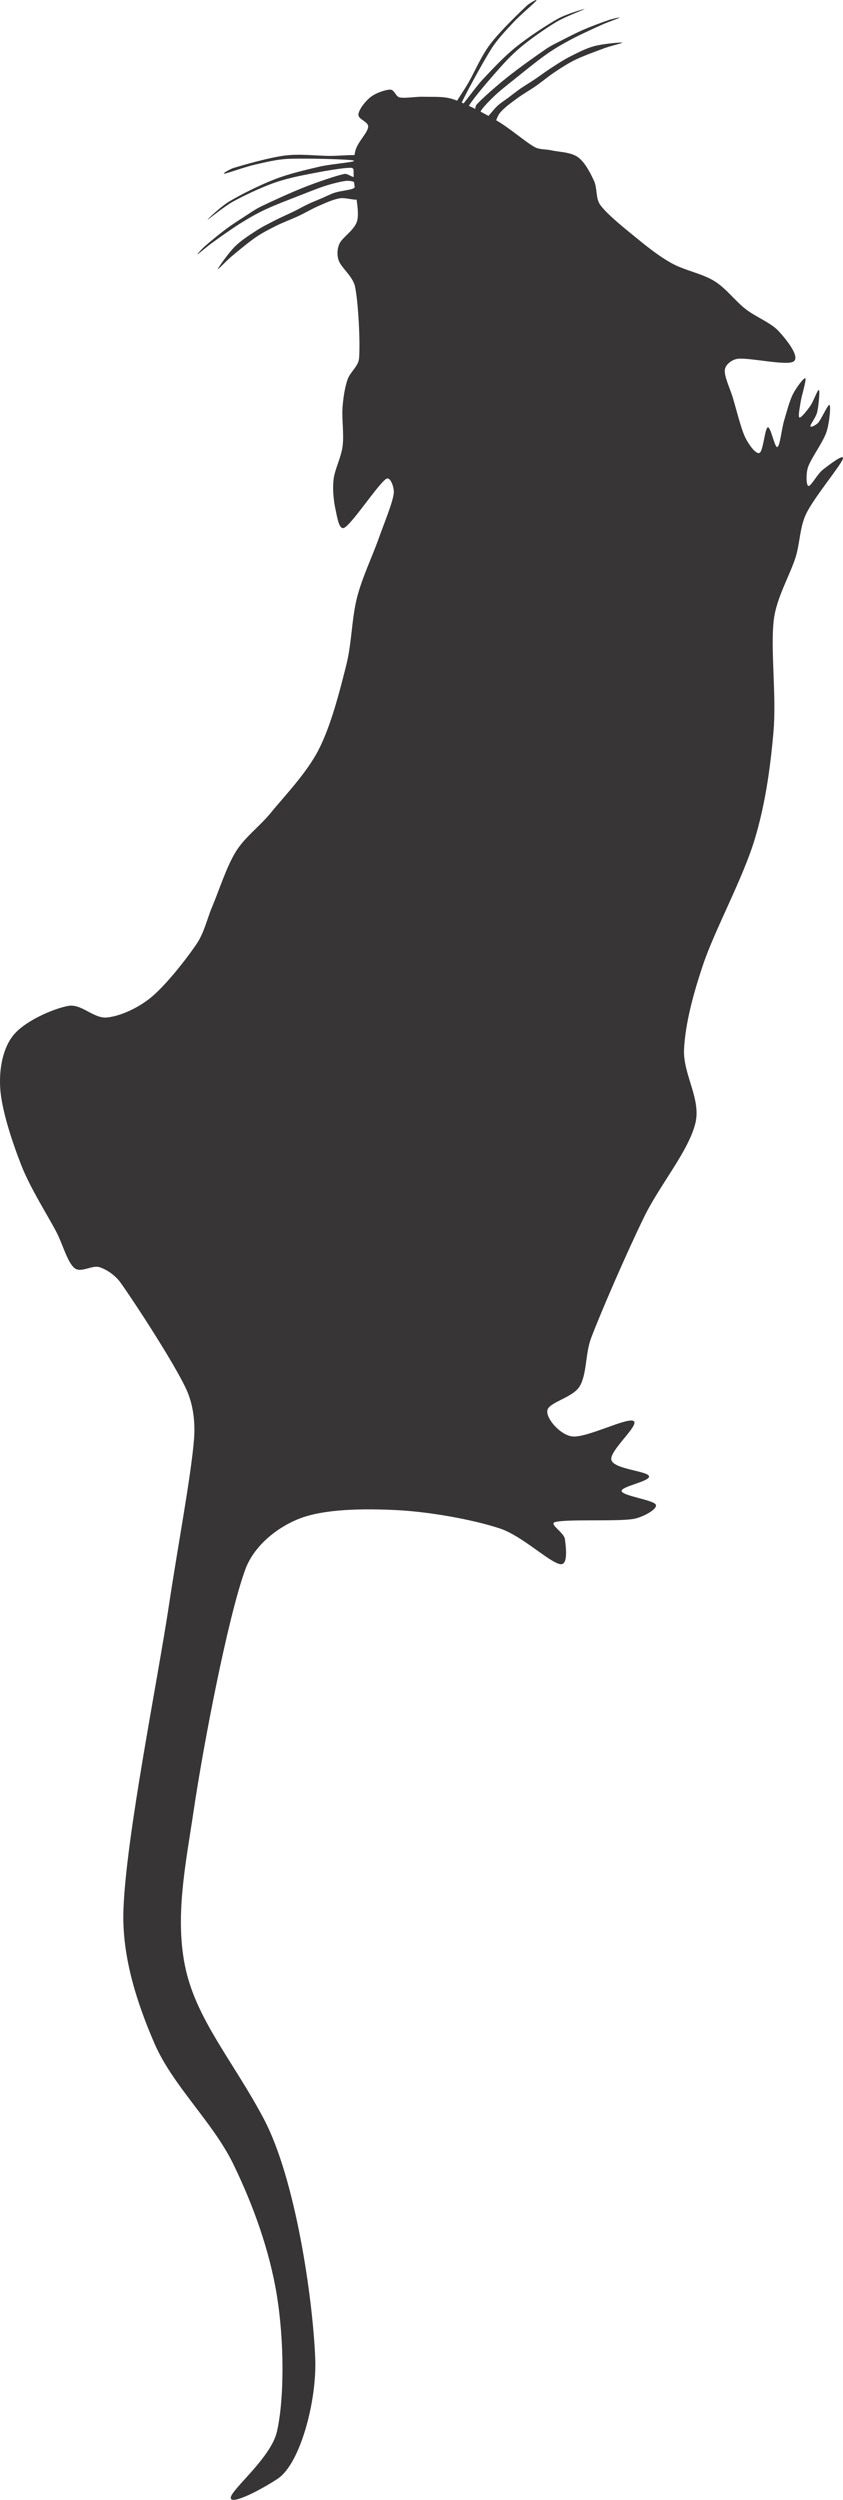 <?xml version="1.0" encoding="UTF-8" standalone="no"?>
<!DOCTYPE svg PUBLIC "-//W3C//DTD SVG 1.1//EN" "http://www.w3.org/Graphics/SVG/1.1/DTD/svg11.dtd">
<svg width="100%" height="100%" viewBox="0 0 920 2728" version="1.1" xmlns="http://www.w3.org/2000/svg" xmlns:xlink="http://www.w3.org/1999/xlink" xml:space="preserve" xmlns:serif="http://www.serif.com/" style="fill-rule:evenodd;clip-rule:evenodd;stroke-linejoin:round;stroke-miterlimit:2;">
    <g transform="matrix(1,0,0,1,-567.803,-354.183)">
        <g>
            <path d="M1061.36,475.75C1062.16,469.042 1073.21,454.699 1079.15,444.182C1086.07,431.936 1093.15,415.063 1102.85,402.278C1113.45,388.305 1134.39,368.219 1142.75,360.345C1145.54,357.711 1155.38,352.036 1152.98,355.035C1150.56,358.051 1136,370.15 1128.26,378.444C1120.11,387.169 1110.84,396.779 1104.1,407.384C1094.4,422.632 1071.69,464.324 1070.09,469.936C1068.48,475.547 1085.81,450.22 1094.44,441.055C1104.51,430.369 1117.42,416.374 1130.5,405.823C1144.26,394.72 1164.49,381.391 1177.02,374.437C1185.89,369.509 1206,363.486 1205.67,364.096C1205.34,364.707 1184.67,372.332 1175.04,378.101C1163.36,385.1 1146.91,396.541 1135.57,406.09C1125.12,414.88 1115.93,425.106 1106.96,435.396C1097.41,446.356 1081.83,464.612 1078.24,471.851C1076.76,474.842 1083.8,479.42 1085.42,478.834C1087.04,478.248 1085.54,471.019 1087.94,468.335C1093.97,461.586 1109.86,447.73 1121.6,438.341C1134.31,428.167 1154.35,413.987 1164.22,407.294C1169.46,403.746 1175.24,401.066 1180.87,398.18C1187.64,394.71 1196.67,389.99 1204.84,386.472C1213.46,382.761 1226.04,378.08 1232.56,375.917C1236.24,374.696 1245.18,372.641 1243.93,373.495C1242.67,374.349 1231.23,378.264 1225.04,381.042C1216.18,385.024 1200.95,391.952 1190.76,397.384C1181.52,402.307 1172.43,407.595 1163.88,413.632C1153.38,421.043 1137.03,434.435 1127.75,441.849C1121.12,447.14 1113.88,452.826 1108.2,458.117C1103.03,462.94 1096.65,469.547 1093.68,473.595C1091.83,476.122 1089.93,480.503 1090.39,482.401C1090.85,484.299 1094.59,486.147 1096.45,484.983C1099.81,482.889 1106.03,473.973 1110.52,469.834C1114.47,466.195 1119.15,463.335 1123.39,460.15C1127.58,457.004 1131.66,453.708 1135.96,450.723C1140.49,447.577 1145.78,444.511 1150.6,441.275C1156.2,437.518 1163.11,432.346 1169.57,428.179C1176.11,423.952 1182.82,419.483 1189.88,415.913C1197.68,411.969 1207.08,407.004 1216.36,404.512C1225.85,401.963 1244.85,400.29 1246.82,400.622C1248.79,400.953 1234.3,404.261 1228.18,406.5C1219.77,409.583 1205.34,414.806 1196.31,419.115C1188.49,422.839 1181.19,427.576 1173.97,432.351C1166.71,437.158 1159.72,443.075 1152.72,447.958C1145.93,452.697 1138.5,456.8 1131.99,461.65C1125.59,466.419 1118.86,471.01 1113.66,477.059C1108.47,483.108 1107.39,496.718 1100.84,497.946C1094.28,499.174 1080.91,488.124 1074.33,484.424C1069.79,481.875 1060.74,480.914 1061.36,475.75Z" style="fill:rgb(55,53,54);"/>
            <g transform="matrix(-0.5,0.866,0.866,0.5,1081.96,-632.334)">
                <path d="M1061.36,475.75C1062.16,469.042 1073.21,454.699 1079.15,444.182C1086.07,431.936 1093.15,415.063 1102.85,402.278C1113.45,388.305 1134.39,368.219 1142.75,360.345C1145.54,357.711 1155.38,352.036 1152.98,355.035C1150.56,358.051 1136,370.15 1128.26,378.444C1120.11,387.169 1110.84,396.779 1104.1,407.384C1094.4,422.632 1071.69,464.324 1070.09,469.936C1068.48,475.547 1085.81,450.22 1094.44,441.055C1104.51,430.369 1117.42,416.374 1130.5,405.823C1144.26,394.72 1164.49,381.391 1177.02,374.437C1185.89,369.509 1206,363.486 1205.67,364.096C1205.34,364.707 1184.67,372.332 1175.04,378.101C1163.36,385.1 1146.91,396.541 1135.57,406.09C1125.12,414.88 1115.93,425.106 1106.96,435.396C1097.41,446.356 1081.83,464.612 1078.24,471.851C1076.76,474.842 1083.8,479.42 1085.42,478.834C1087.04,478.248 1085.54,471.019 1087.94,468.335C1093.97,461.586 1109.86,447.73 1121.6,438.341C1134.31,428.167 1154.35,413.987 1164.22,407.294C1169.46,403.746 1175.24,401.066 1180.87,398.18C1187.64,394.71 1196.67,389.99 1204.84,386.472C1213.46,382.761 1226.04,378.08 1232.56,375.917C1236.24,374.696 1245.18,372.641 1243.93,373.495C1242.67,374.349 1231.23,378.264 1225.04,381.042C1216.18,385.024 1200.95,391.952 1190.76,397.384C1181.52,402.307 1172.43,407.595 1163.88,413.632C1153.38,421.043 1137.03,434.435 1127.75,441.849C1121.12,447.14 1113.88,452.826 1108.2,458.117C1103.03,462.94 1096.65,469.547 1093.68,473.595C1091.83,476.122 1089.93,480.503 1090.39,482.401C1090.85,484.299 1094.59,486.147 1096.45,484.983C1099.81,482.889 1106.03,473.973 1110.52,469.834C1114.47,466.195 1119.15,463.335 1123.39,460.15C1127.58,457.004 1131.66,453.708 1135.96,450.723C1140.49,447.577 1145.78,444.511 1150.6,441.275C1156.2,437.518 1163.11,432.346 1169.57,428.179C1176.11,423.952 1182.82,419.483 1189.88,415.913C1197.68,411.969 1207.08,407.004 1216.36,404.512C1225.85,401.963 1244.85,400.29 1246.82,400.622C1248.79,400.953 1234.3,404.261 1228.18,406.5C1219.77,409.583 1205.34,414.806 1196.31,419.115C1188.49,422.839 1181.19,427.576 1173.97,432.351C1166.71,437.158 1159.72,443.075 1152.72,447.958C1145.93,452.697 1138.5,456.8 1131.99,461.65C1125.59,466.419 1118.86,471.01 1113.66,477.059C1108.47,483.108 1107.39,496.718 1100.84,497.946C1094.28,499.174 1080.91,488.124 1074.33,484.424C1069.79,481.875 1060.74,480.914 1061.36,475.75Z" style="fill:rgb(55,53,54);"/>
            </g>
            <path d="M684.581,1464.45C669.956,1465.94 656.788,1449.14 642.331,1451.81C625.386,1454.93 595.3,1468.33 582.911,1483.19C570.521,1498.04 566.875,1521.08 567.994,1540.93C569.33,1564.63 580.65,1599.01 590.926,1625.38C601.011,1651.26 619.954,1680.4 629.655,1699.16C636.298,1712 641.332,1731.62 649.13,1737.92C656.217,1743.65 668.049,1734.28 676.445,1736.95C684.842,1739.63 693.963,1746.21 699.507,1754C715.239,1776.1 757.503,1841.09 770.841,1869.55C778.745,1886.42 780.989,1906.18 779.533,1924.75C776.473,1963.79 761.426,2044.1 752.479,2103.8C739.638,2189.46 705.171,2358.68 702.492,2438.72C700.828,2488.44 716.638,2538.4 736.406,2584.05C756.393,2630.2 800.159,2669.85 822.414,2715.64C844.391,2760.86 862,2810.13 869.934,2858.79C877.868,2907.45 878.405,2970.77 870.018,3007.61C863.503,3036.23 819.443,3071.28 819.614,3079.81C819.785,3088.35 854.414,3069.99 871.045,3058.83C895.618,3042.34 913.629,2973.69 911.843,2928.07C909.281,2862.64 890.457,2732.04 855.674,2666.22C823.245,2604.86 783.381,2559.66 770.624,2503.64C757.867,2447.62 770.637,2387.39 779.132,2330.11C789.918,2257.37 816.197,2120.3 835.341,2067.2C844.485,2041.84 868.948,2021.48 893.998,2011.52C921.333,2000.64 964.128,2000.25 999.35,2001.94C1035.88,2003.68 1083.21,2012.14 1113.18,2021.98C1137.46,2029.95 1167.33,2059.05 1179.18,2060.98C1188.35,2062.47 1185.24,2041.22 1184.29,2033.58C1183.4,2026.5 1166.59,2017.14 1173.44,2015.13C1185.96,2011.47 1241.05,2014.76 1259.39,2011.59C1268.82,2009.95 1285.73,2001.11 1283.53,1996.07C1281.33,1991.03 1247.45,1986.54 1246.21,1981.35C1244.97,1976.16 1277.95,1970.59 1276.09,1964.93C1274.23,1959.27 1237.87,1957.41 1235.06,1947.38C1232.25,1937.36 1266.36,1909.06 1259.24,1904.77C1252.12,1900.47 1208.01,1923.51 1192.32,1921.61C1179.34,1920.03 1163.79,1902.45 1165.13,1893.34C1166.48,1884.23 1192.82,1879.52 1200.41,1866.94C1208.38,1853.75 1206.51,1831.07 1212.94,1814.18C1224.62,1783.45 1251.55,1721.71 1270.52,1682.6C1287.61,1647.39 1319.47,1610.1 1326.77,1579.53C1333.06,1553.18 1313.03,1526.28 1314.33,1499.22C1315.7,1470.46 1324.99,1436.86 1335.04,1406.99C1347.88,1368.86 1378.54,1312.7 1391.35,1270.39C1402.85,1232.41 1408.45,1192.67 1411.9,1153.14C1415.41,1113.04 1408.33,1061.66 1412.38,1029.78C1415.4,1005.99 1430.32,981.031 1436.19,961.879C1440.91,946.463 1440.59,929.399 1447.58,914.869C1456.13,897.102 1484.41,863.316 1487.47,855.277C1490.36,847.687 1472.14,861.773 1465.92,866.639C1459.7,871.505 1452.88,884.889 1450.16,884.473C1447.43,884.057 1447.42,870.577 1449.56,864.144C1452.8,854.41 1465.66,837.403 1469.59,826.064C1472.89,816.565 1474.67,797.862 1473.18,796.11C1471.69,794.359 1464.16,811.697 1460.67,815.555C1458.61,817.831 1452.41,821.178 1452.23,819.256C1452.05,817.334 1458.29,809.512 1459.58,804.025C1461.13,797.441 1462.79,780.877 1461.53,779.753C1460.27,778.629 1455.54,792.277 1452,797.282C1448.71,801.944 1442.04,810.485 1440.29,809.784C1438.55,809.084 1440.69,798.601 1441.53,793.079C1442.59,785.959 1448.1,768.54 1446.71,767.063C1445.32,765.585 1436.45,777.708 1433.18,784.215C1429.31,791.926 1426.31,803.705 1423.47,813.325C1420.69,822.767 1419.12,840.742 1416.16,841.937C1413.2,843.131 1408.95,819.415 1405.7,820.493C1402.46,821.572 1400.78,846.538 1396.69,848.406C1392.61,850.274 1384.5,838.54 1381.19,831.701C1376.34,821.653 1371.29,800.448 1367.57,788.116C1364.52,778.022 1357.95,764.777 1358.86,757.708C1359.65,751.57 1366.88,746.443 1373.02,745.699C1385.52,744.185 1426.42,753.628 1433.87,748.624C1441.32,743.621 1426,724.699 1417.74,715.679C1409.02,706.149 1392.99,700.369 1381.53,691.441C1369.82,682.314 1360.43,668.941 1347.46,660.911C1334.01,652.576 1315.14,649.406 1300.79,641.427C1286.63,633.554 1273.9,623.275 1261.35,613.032C1248.38,602.45 1230.56,588.212 1223,577.934C1217.58,570.556 1219.91,559.652 1216.02,551.364C1211.92,542.641 1206.15,531.12 1198.4,525.596C1190.65,520.071 1177.35,520.028 1169.52,518.217C1163.54,516.833 1156.84,517.659 1151.44,514.727C1141.54,509.341 1124.61,494.386 1110.11,485.902C1095.19,477.173 1075.24,466.714 1061.95,462.357C1051.92,459.068 1040.08,460.079 1030.4,459.762C1021.56,459.473 1009.97,461.753 1003.88,460.458C999.616,459.55 998.262,452.047 993.899,451.993C988.631,451.928 978.101,455.549 972.273,460.07C966.445,464.591 959.377,473.704 958.932,479.119C958.488,484.534 970.06,486.858 969.607,492.562C969.093,499.035 958.479,508.786 955.847,517.954C953.216,527.123 953.572,537.681 953.817,547.575C954.134,560.319 960.339,582.332 957.746,594.417C955.494,604.919 941.639,612.723 938.264,620.086C935.692,625.699 935.394,632.791 937.5,638.595C940.332,646.396 952.984,655.989 955.252,666.89C958.946,684.651 961.042,728.221 959.668,745.16C958.952,753.988 949.824,760.125 947.009,768.522C943.997,777.505 942.352,788.749 941.597,799.058C940.713,811.135 943.338,827.867 941.703,840.985C940.132,853.584 933.06,866.164 931.787,877.762C930.59,888.659 932.05,901.881 934.065,910.573C935.697,917.614 937.711,933.691 943.873,929.912C953.037,924.291 980.107,883.081 989.049,876.846C993.918,873.452 998.248,886.613 997.529,892.505C996.21,903.307 986.883,925.368 981.14,941.656C974.462,960.597 963.145,983.967 957.458,1006.15C951.544,1029.23 951.763,1055.9 945.655,1080.11C938.668,1107.79 929.325,1145.34 915.541,1172.25C902.318,1198.06 877.966,1223.09 862.948,1241.57C851.182,1256.04 835.315,1267.27 825.436,1283.09C814.875,1300 806.739,1326.23 799.587,1343.04C793.804,1356.63 790.769,1371.67 782.523,1383.93C771.353,1400.53 748.889,1429.2 732.565,1442.62C718.992,1453.78 699.62,1462.92 684.581,1464.45Z" style="fill:rgb(55,53,54);"/>
        </g>
    </g>
</svg>
